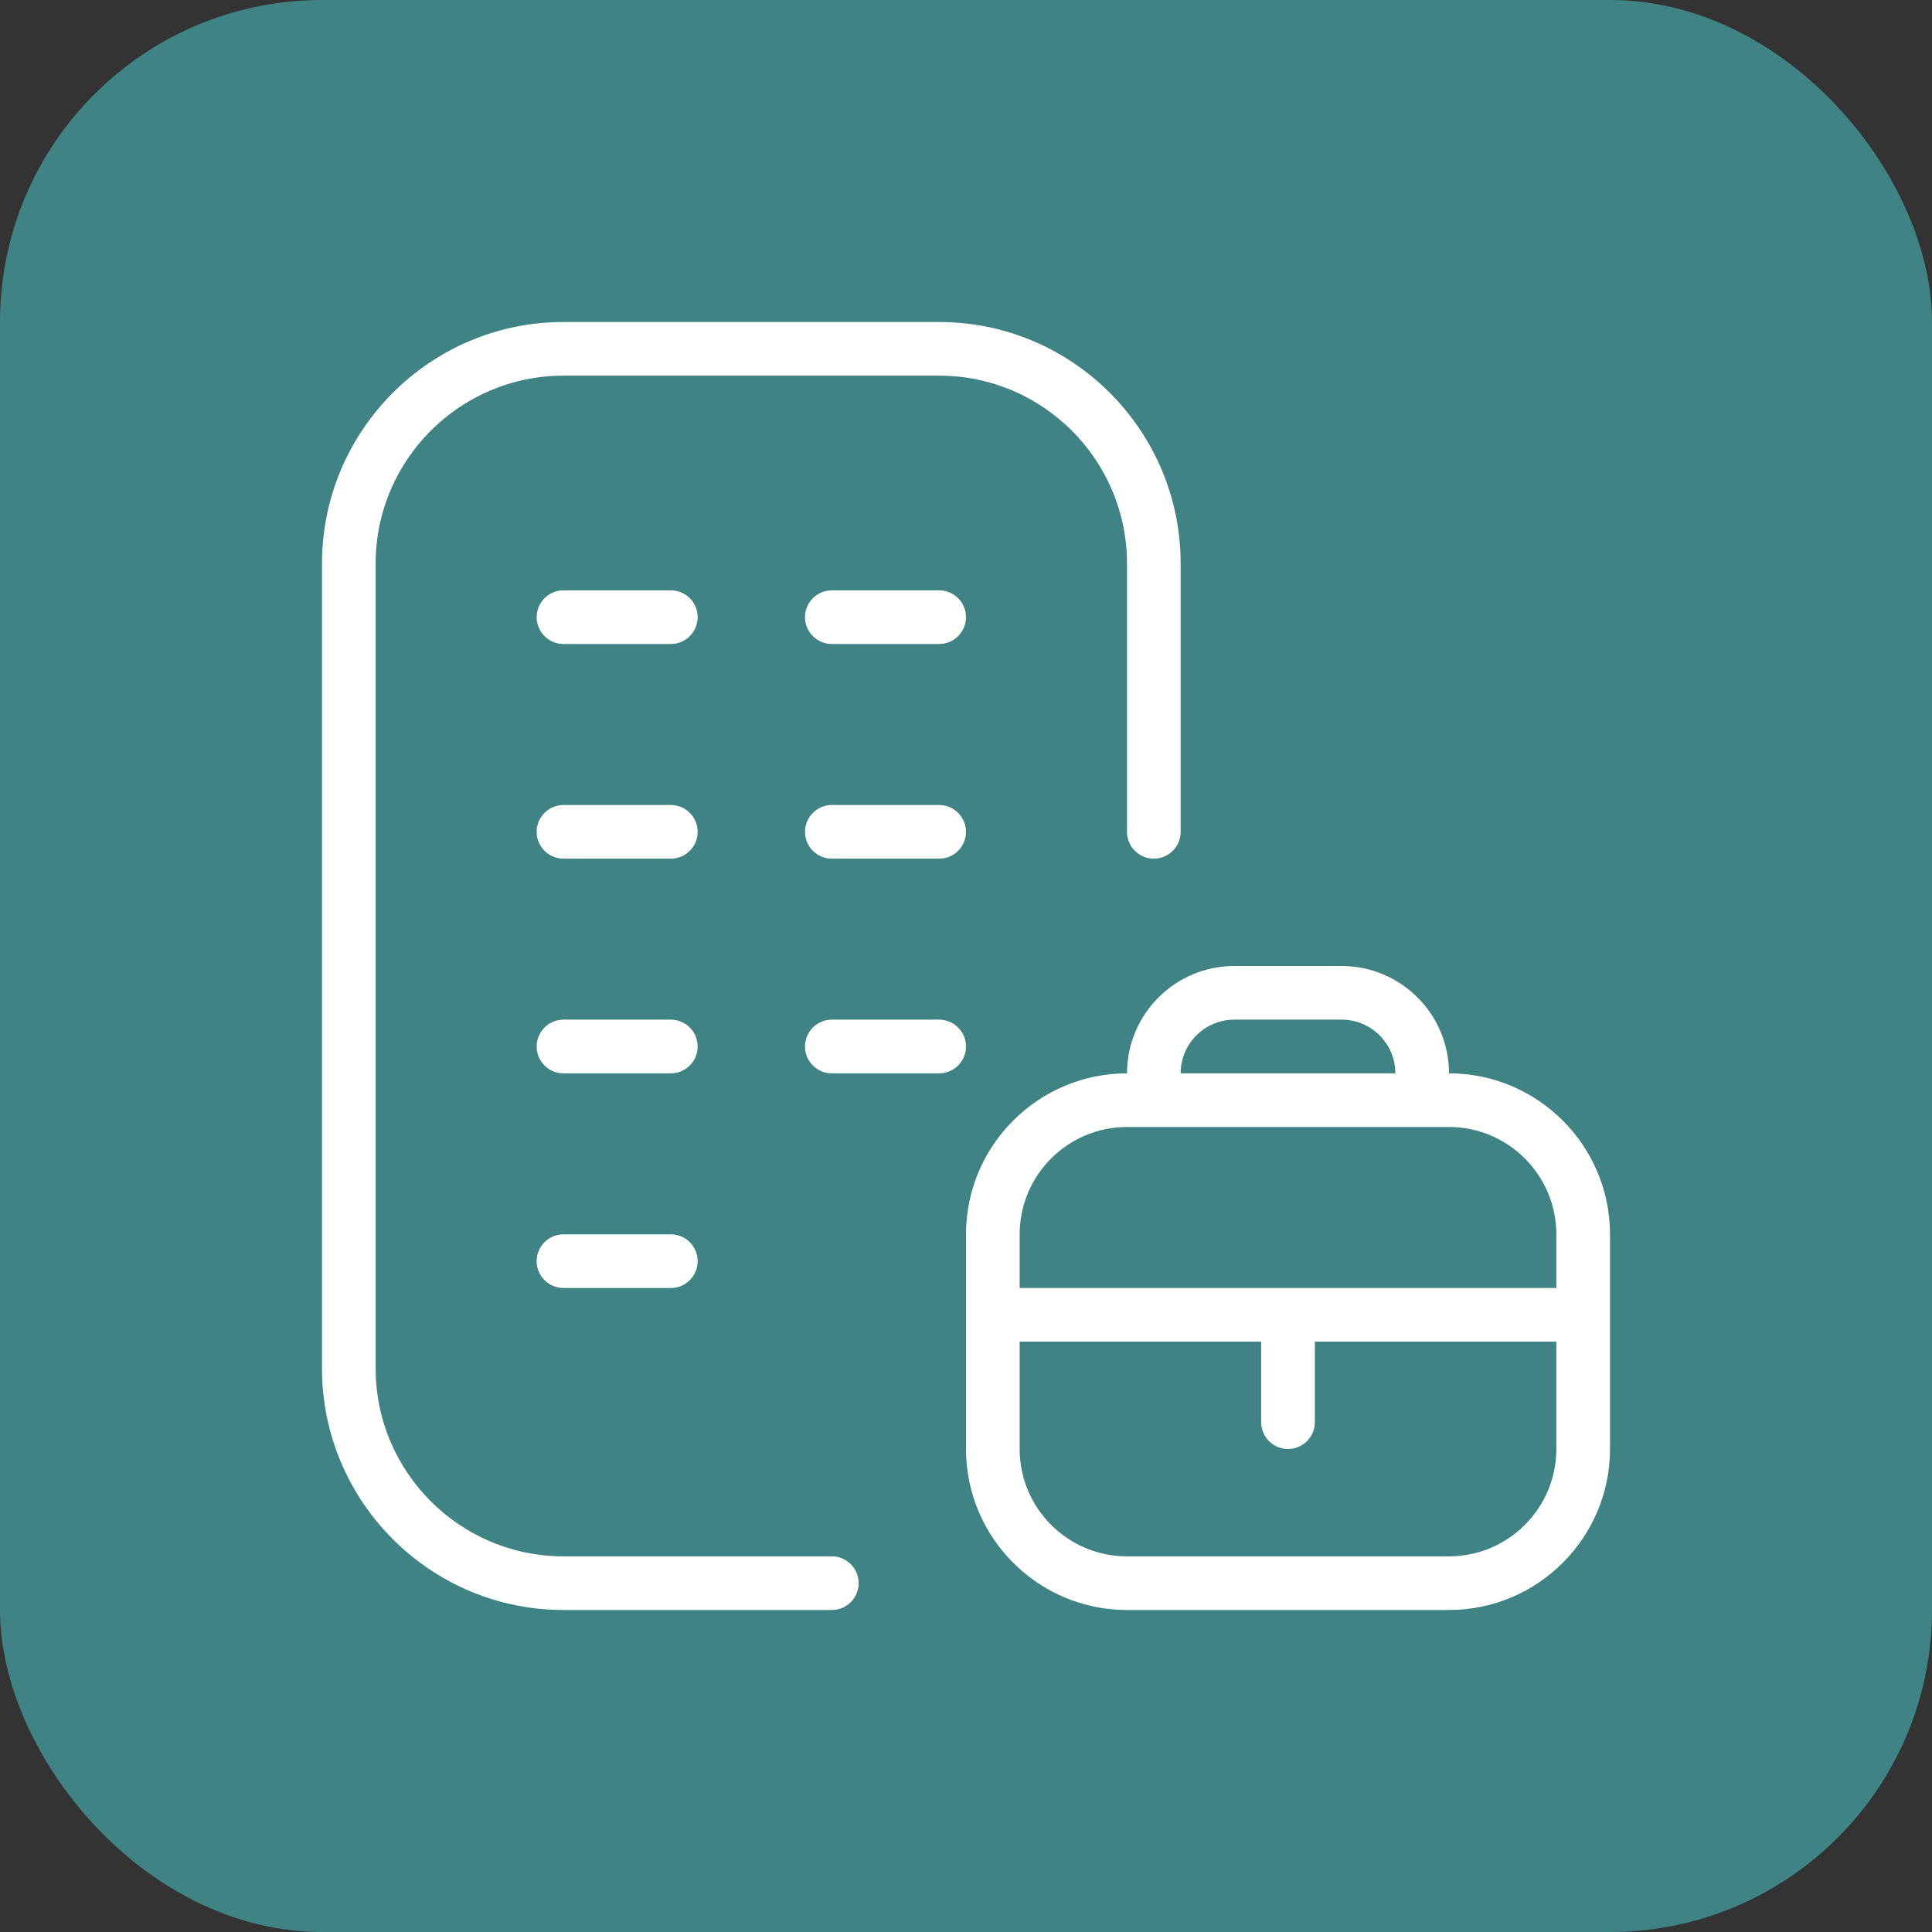 <svg width="48" height="48" viewBox="0 0 48 48" fill="none" xmlns="http://www.w3.org/2000/svg">
<rect x="0" y="0" width="48" height="48" fill="#333333" stroke="none"/>
<rect width="48" height="48" rx="8" fill="#3F8384"/>
<g clip-path="url(#clip0_11951_34040)">
<path d="M36 26.667C36 25.196 34.804 24 33.333 24H30.667C29.196 24 28 25.196 28 26.667C25.795 26.667 24 28.461 24 30.667V36C24 38.205 25.795 40 28 40H36C38.205 40 40 38.205 40 36V30.667C40 28.461 38.205 26.667 36 26.667ZM30.667 25.333H33.333C34.069 25.333 34.667 25.931 34.667 26.667H29.333C29.333 25.931 29.931 25.333 30.667 25.333ZM28 28H36C37.471 28 38.667 29.196 38.667 30.667V32H25.333V30.667C25.333 29.196 26.529 28 28 28ZM36 38.667H28C26.529 38.667 25.333 37.471 25.333 36V33.333H31.333V35.333C31.333 35.701 31.632 36 32 36C32.368 36 32.667 35.701 32.667 35.333V33.333H38.667V36C38.667 37.471 37.471 38.667 36 38.667ZM21.333 39.333C21.333 39.701 21.035 40 20.667 40H14C10.692 40 8 37.308 8 34V14C8 10.692 10.692 8 14 8H23.333C26.641 8 29.333 10.692 29.333 14V20.667C29.333 21.035 29.035 21.333 28.667 21.333C28.299 21.333 28 21.035 28 20.667V14C28 11.427 25.907 9.333 23.333 9.333H14C11.427 9.333 9.333 11.427 9.333 14V34C9.333 36.573 11.427 38.667 14 38.667H20.667C21.035 38.667 21.333 38.965 21.333 39.333ZM17.333 26C17.333 26.368 17.035 26.667 16.667 26.667H14C13.632 26.667 13.333 26.368 13.333 26C13.333 25.632 13.632 25.333 14 25.333H16.667C17.035 25.333 17.333 25.632 17.333 26ZM24 26C24 26.368 23.701 26.667 23.333 26.667H20.667C20.299 26.667 20 26.368 20 26C20 25.632 20.299 25.333 20.667 25.333H23.333C23.701 25.333 24 25.632 24 26ZM17.333 31.333C17.333 31.701 17.035 32 16.667 32H14C13.632 32 13.333 31.701 13.333 31.333C13.333 30.965 13.632 30.667 14 30.667H16.667C17.035 30.667 17.333 30.965 17.333 31.333ZM17.333 15.333C17.333 15.701 17.035 16 16.667 16H14C13.632 16 13.333 15.701 13.333 15.333C13.333 14.965 13.632 14.667 14 14.667H16.667C17.035 14.667 17.333 14.965 17.333 15.333ZM24 15.333C24 15.701 23.701 16 23.333 16H20.667C20.299 16 20 15.701 20 15.333C20 14.965 20.299 14.667 20.667 14.667H23.333C23.701 14.667 24 14.965 24 15.333ZM17.333 20.667C17.333 21.035 17.035 21.333 16.667 21.333H14C13.632 21.333 13.333 21.035 13.333 20.667C13.333 20.299 13.632 20 14 20H16.667C17.035 20 17.333 20.299 17.333 20.667ZM24 20.667C24 21.035 23.701 21.333 23.333 21.333H20.667C20.299 21.333 20 21.035 20 20.667C20 20.299 20.299 20 20.667 20H23.333C23.701 20 24 20.299 24 20.667Z" fill="white"/>
</g>
<defs>
<clipPath id="clip0_11951_34040">
<rect width="32" height="32" fill="white" transform="translate(8 8)"/>
</clipPath>
</defs>
</svg>
